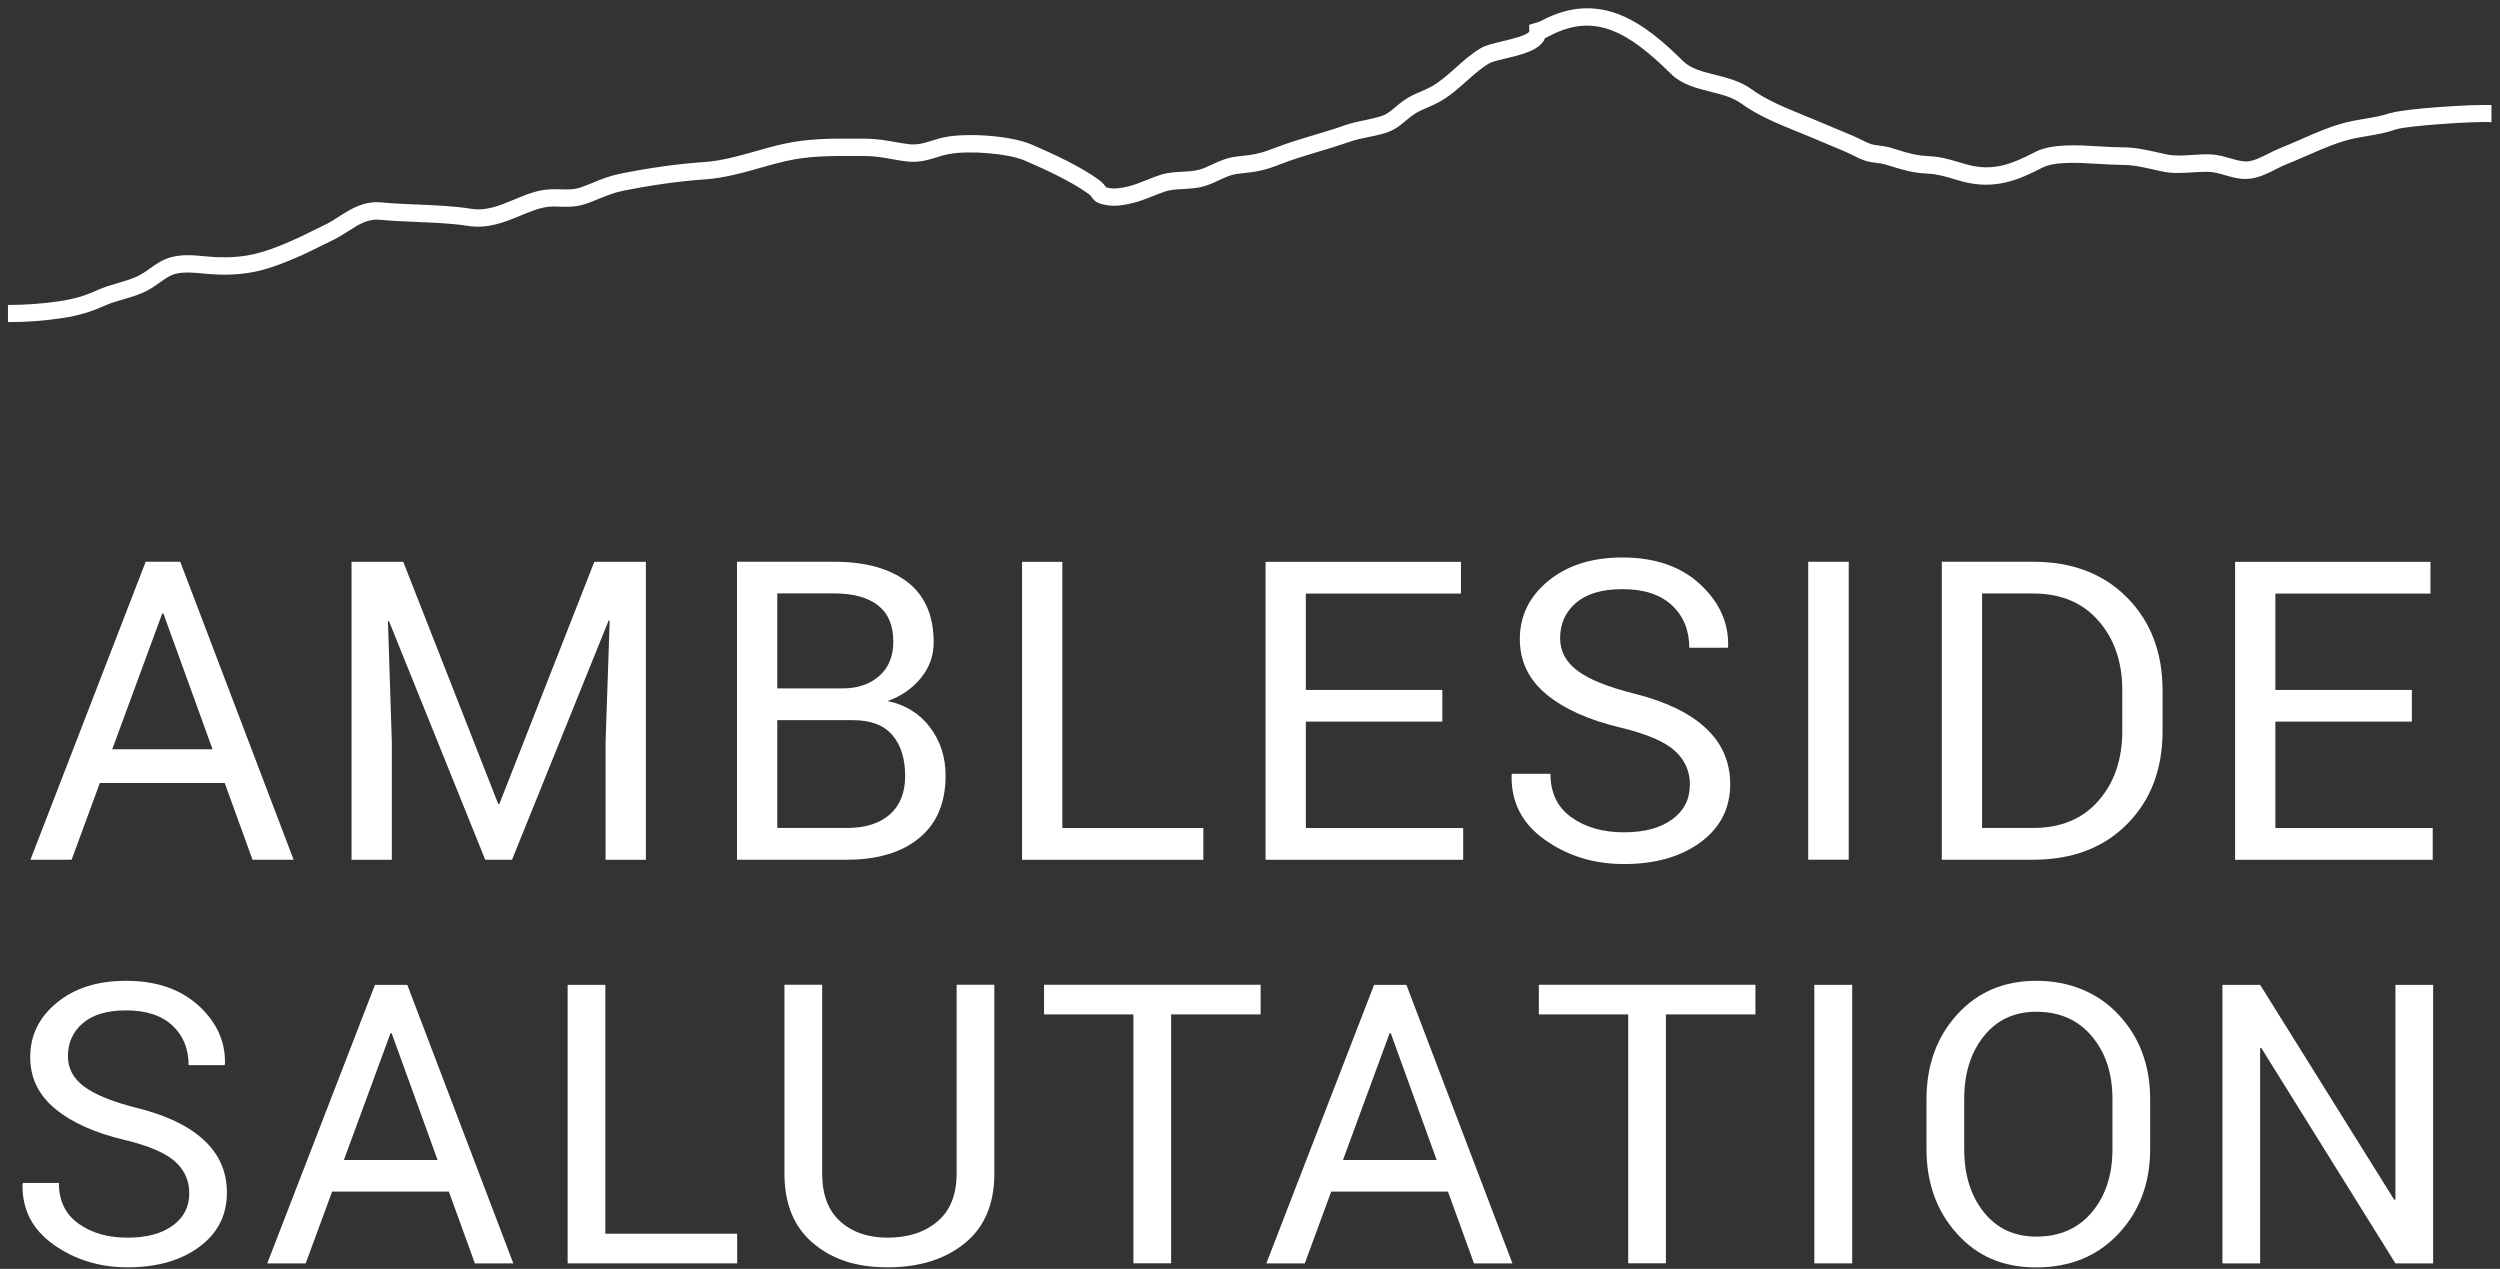 <?xml version="1.0" encoding="UTF-8"?>
<svg xmlns="http://www.w3.org/2000/svg" viewBox="0 0 310.28 157.48">
  <rect x="0" y="0" width="310.28" height="157.48" fill="#333333" stroke="none"/>
  <path fill="#fff" d="m296.78,13.99c-1.13.39-2.13.56-3.29.75-.46.08-.94.16-1.45.26-2.25.44-4.42,1.39-6.51,2.31-.83.37-1.65.72-2.45,1.04-.49.19-.99.44-1.5.7-.94.47-1.9.96-2.76.99-.59,0-1.27-.17-1.98-.38-.76-.22-1.61-.47-2.55-.5-.72-.03-1.47.02-2.19.07-1.08.07-2.2.14-3.12-.05-.44-.09-.86-.19-1.28-.28-1.32-.3-2.69-.62-4.42-.62-.79,0-1.69-.05-2.64-.11-2.83-.17-6.03-.37-8.12.73-3.07,1.6-5.29,2.33-8.24,1.56-.4-.1-.78-.22-1.16-.33-1.11-.33-2.26-.68-3.72-.75-1.6-.08-2.53-.36-3.81-.76-.31-.1-.64-.2-.99-.3-.49-.14-.98-.21-1.41-.26-.36-.05-.71-.09-.96-.17-.41-.14-.81-.34-1.23-.55-.31-.16-.62-.31-.94-.45-.67-.29-1.38-.58-2.09-.87-.75-.31-1.51-.63-2.24-.94-.62-.26-1.25-.52-1.88-.78-2.25-.92-4.59-1.86-6.48-3.24-1.36-.98-2.97-1.39-4.52-1.78-1.54-.39-3-.76-3.9-1.64-4.63-4.57-10.19-9.1-17.73-5.02-.16.09-.34.14-.65.23l-.78.23.02.81c-.2.5-2.42,1.02-3.36,1.24-1.1.26-2.05.48-2.67.85-1.17.69-2.17,1.59-3.13,2.45-1,.89-1.95,1.74-3.02,2.33-.46.25-.89.43-1.3.61-.68.29-1.39.59-2.17,1.15-.38.27-.7.54-1,.8-.62.52-1.07.9-1.86,1.14-.63.19-1.25.32-1.87.45-.82.17-1.68.34-2.58.66-1.26.45-2.51.82-3.76,1.19-1.59.48-3.24.97-4.89,1.61-1.71.66-2.47.84-4.54,1.04-1.34.13-2.32.59-3.18.99-.52.24-1.01.48-1.58.64-.63.19-1.35.23-2.12.27-.89.05-1.82.1-2.74.39-.56.18-1.14.41-1.72.64-.8.32-1.63.66-2.43.83-.67.14-1.36.29-2.01.2-.5-.07-.63-.13-.62-.15-.14-.2-.38-.55-.94-.95-2.38-1.69-5.51-3.13-8.26-4.32-2.66-1.15-8.04-1.46-10.72-.94-.59.11-1.13.28-1.67.45-1.01.31-1.87.58-3.03.42-.52-.08-1-.16-1.48-.24-1.25-.22-2.43-.43-3.94-.43h-1.12c-3.15-.01-5.87-.02-8.98.68-1.03.23-2.11.54-3.22.85-2.14.61-4.36,1.23-6.45,1.37-3.31.23-6.74.7-10.5,1.46-1.3.26-2.31.67-3.37,1.11-.42.17-.86.35-1.33.52-.94.35-1.74.33-2.66.3-.77-.02-1.56-.04-2.48.14-1.16.24-2.26.69-3.32,1.14-1.78.74-3.46,1.44-5.34,1.13-2.05-.33-4.36-.43-6.59-.52-1.57-.06-3.04-.13-4.43-.26-2.26-.23-3.82.77-5.32,1.73-.6.39-1.23.79-1.91,1.11-.52.25-1.03.5-1.52.74-.93.46-1.83.9-2.78,1.31-3.25,1.39-5.43,2.03-8.96,1.9-.49-.02-.98-.07-1.48-.11-1.36-.13-2.77-.26-4.14.09-1.11.28-1.97.89-2.73,1.44-.37.26-.74.53-1.14.75-.82.46-1.76.73-2.75,1.02-.86.25-1.75.51-2.63.91-1.57.71-2.87,1.09-4.65,1.36-2.16.32-4.21.47-6.43.47v2.13c2.33,0,4.47-.16,6.75-.5,1.96-.3,3.47-.74,5.21-1.52.74-.34,1.52-.56,2.34-.8,1.06-.31,2.15-.63,3.18-1.2.47-.26.91-.57,1.34-.88.69-.5,1.29-.92,2-1.1,1.02-.25,2.19-.15,3.43-.03.54.05,1.07.1,1.6.12,3.93.16,6.41-.58,9.88-2.07.99-.42,1.92-.88,2.89-1.36.49-.24.98-.49,1.49-.73.8-.38,1.48-.81,2.14-1.23,1.36-.87,2.44-1.55,3.96-1.4,1.45.14,3.02.21,4.55.27,2.17.09,4.41.18,6.34.49,2.48.39,4.61-.49,6.49-1.27,1.02-.42,1.97-.82,2.93-1.02.67-.14,1.31-.12,1.99-.1,1,.03,2.13.06,3.45-.43.49-.18.95-.37,1.39-.55,1.01-.41,1.89-.77,2.99-.99,3.67-.73,7.02-1.2,10.23-1.42,2.31-.16,4.64-.81,6.88-1.45,1.07-.3,2.11-.59,3.11-.82,2.89-.65,5.37-.63,8.51-.63h1.13c1.33,0,2.42.19,3.58.4.49.09,1,.18,1.54.25,1.63.24,2.87-.15,3.97-.49.46-.15.93-.29,1.44-.39,2.57-.49,7.43-.08,9.47.8,2.64,1.14,5.65,2.53,7.87,4.1.25.18.33.29.42.42.45.65.92.88,2.08,1.04,1.01.14,1.93-.05,2.78-.23.94-.2,1.86-.57,2.75-.92.53-.21,1.06-.43,1.57-.59.66-.21,1.41-.25,2.2-.29.85-.05,1.73-.09,2.6-.35.72-.21,1.31-.49,1.88-.76.81-.38,1.5-.71,2.48-.8,2.26-.22,3.21-.43,5.1-1.17,1.57-.61,3.18-1.09,4.74-1.56,1.28-.38,2.56-.77,3.85-1.22.76-.27,1.51-.42,2.3-.58.68-.14,1.36-.28,2.06-.49,1.21-.37,1.92-.97,2.61-1.55.27-.22.54-.46.87-.69.59-.42,1.14-.65,1.77-.92.47-.2.95-.41,1.48-.7,1.29-.7,2.37-1.67,3.42-2.6.93-.83,1.82-1.62,2.81-2.21.34-.2,1.26-.42,2.07-.61,1.93-.46,4.27-1.01,4.86-2.52.14-.05.28-.12.43-.2,5.67-3.07,9.88-.62,15.22,4.66,1.31,1.29,3.12,1.75,4.87,2.19,1.43.36,2.77.7,3.79,1.44,2.1,1.53,4.56,2.53,6.93,3.49.62.25,1.24.5,1.85.76.73.31,1.5.63,2.26.95.7.29,1.4.58,2.06.87.28.12.55.26.82.39.47.24.96.49,1.52.67.44.15.9.21,1.35.26.36.05.73.09,1.08.19l.96.29c1.33.41,2.48.77,4.34.86,1.2.06,2.18.35,3.21.66.4.12.81.24,1.23.35,3.97,1.03,7-.29,9.76-1.73,1.57-.82,4.46-.64,7.01-.49.99.06,1.94.12,2.77.12,1.49,0,2.68.27,3.94.56.43.1.87.2,1.33.29,1.19.24,2.45.16,3.68.08.7-.04,1.37-.08,1.98-.06.68.03,1.34.22,2.04.42.84.24,1.69.5,2.65.46,1.32-.04,2.55-.66,3.64-1.21.45-.23.89-.45,1.32-.62.83-.33,1.67-.7,2.53-1.07,1.99-.87,4.05-1.78,6.06-2.17.49-.1.95-.17,1.4-.25,1.19-.2,2.32-.39,3.62-.84,1.33-.45,10-1.03,11.81-.88v-2.13c-2.36-.11-10.85.44-12.5,1Z"></path>
  <g fill="#fff">
    <path d="m27.88,97.18h-15.49l-3.5,9.52H3.78l14.3-36.98h4.29l14.07,36.98h-5.1l-3.45-9.52Zm-13.94-4.19h12.44l-6.1-16.84h-.15l-6.2,16.84Z"></path>
    <path d="m50.05,69.73l11.78,30.04h.15l11.78-30.04h6.4v36.98h-5v-14.63l.51-15.04-.13-.03-11.99,29.69h-3.33l-11.94-29.61-.13.03.48,14.96v14.63h-5v-36.98h6.4Z"></path>
    <path d="m91.47,106.7v-36.98h12.06c3.86,0,6.88.83,9.07,2.5,2.18,1.67,3.28,4.17,3.28,7.5,0,1.64-.52,3.11-1.57,4.41-1.05,1.29-2.43,2.26-4.14,2.88,2.23.47,3.99,1.57,5.27,3.28,1.28,1.71,1.92,3.7,1.92,5.97,0,3.39-1.1,5.97-3.29,7.76-2.19,1.79-5.17,2.68-8.93,2.68h-13.66Zm5-21.26h8.1c1.86,0,3.38-.51,4.55-1.54,1.17-1.02,1.75-2.45,1.75-4.28,0-2-.63-3.49-1.89-4.48s-3.08-1.49-5.45-1.49h-7.06v11.78Zm0,3.94v13.38h8.66c2.27,0,4.04-.56,5.31-1.68,1.27-1.12,1.9-2.71,1.9-4.77,0-2.16-.53-3.85-1.59-5.08-1.06-1.23-2.69-1.85-4.89-1.85h-9.4Z"></path>
    <path d="m131.85,102.77h17.5v3.94h-22.5v-36.98h5v33.04Z"></path>
    <path d="m179.01,89.56h-16.94v13.21h19.53v3.94h-24.53v-36.98h24.25v3.94h-19.25v11.96h16.94v3.94Z"></path>
    <path d="m209.74,97.39c0-1.68-.63-3.09-1.9-4.23-1.27-1.14-3.52-2.09-6.76-2.87-3.91-.93-6.96-2.31-9.16-4.12-2.19-1.82-3.29-4.1-3.29-6.85,0-2.89,1.18-5.29,3.54-7.23,2.36-1.93,5.42-2.9,9.18-2.9,4.05,0,7.27,1.11,9.66,3.33,2.4,2.22,3.55,4.79,3.47,7.72l-.05.15h-4.77c0-2.17-.72-3.92-2.15-5.26s-3.48-2.01-6.16-2.01c-2.49,0-4.4.56-5.73,1.69-1.33,1.13-1.99,2.59-1.99,4.41,0,1.61.72,2.95,2.16,4.03,1.44,1.08,3.78,2.02,7.01,2.83,3.89.97,6.86,2.39,8.89,4.27,2.03,1.88,3.05,4.21,3.05,6.98,0,2.98-1.22,5.38-3.66,7.19s-5.62,2.72-9.55,2.72c-3.69,0-6.96-1-9.79-3.01-2.84-2.01-4.21-4.69-4.13-8.04l.05-.15h4.77c0,2.37.87,4.17,2.62,5.41,1.74,1.24,3.9,1.85,6.48,1.85s4.52-.53,5.99-1.59c1.47-1.06,2.21-2.5,2.21-4.32Z"></path>
    <path d="m229.45,106.7h-5.03v-36.98h5.03v36.98Z"></path>
    <path d="m241,106.7v-36.98h11.35c4.84,0,8.73,1.49,11.66,4.46,2.93,2.97,4.39,6.81,4.39,11.52v5.05c0,4.72-1.46,8.56-4.39,11.52-2.93,2.96-6.81,4.43-11.66,4.43h-11.35Zm5-33.04v29.1h6.35c3.42,0,6.12-1.12,8.09-3.37,1.97-2.25,2.96-5.13,2.96-8.65v-5.1c0-3.49-.99-6.35-2.96-8.6-1.97-2.25-4.67-3.38-8.09-3.38h-6.35Z"></path>
    <path d="m299.34,89.56h-16.94v13.21h19.53v3.94h-24.53v-36.98h24.25v3.94h-19.25v11.96h16.94v3.94Z"></path>
    <path d="m23.49,148.09c0-1.57-.59-2.89-1.78-3.95s-3.29-1.96-6.32-2.68c-3.66-.87-6.51-2.16-8.56-3.86-2.05-1.7-3.08-3.83-3.08-6.4,0-2.7,1.1-4.95,3.31-6.76,2.21-1.81,5.07-2.71,8.58-2.71,3.78,0,6.79,1.04,9.04,3.11,2.24,2.07,3.32,4.48,3.24,7.22l-.05.14h-4.46c0-2.03-.67-3.66-2.01-4.92-1.34-1.25-3.26-1.88-5.76-1.88-2.33,0-4.11.53-5.35,1.58-1.24,1.05-1.86,2.43-1.86,4.12,0,1.5.67,2.76,2.02,3.76,1.35,1.01,3.53,1.89,6.55,2.65,3.64.9,6.41,2.23,8.31,3.99,1.9,1.76,2.85,3.93,2.85,6.53,0,2.79-1.14,5.03-3.42,6.72s-5.26,2.54-8.93,2.54c-3.45,0-6.5-.94-9.15-2.81-2.65-1.88-3.94-4.38-3.86-7.52l.05-.14h4.46c0,2.22.81,3.9,2.45,5.06,1.63,1.16,3.65,1.73,6.06,1.73s4.23-.5,5.6-1.49c1.38-.99,2.07-2.34,2.07-4.04Z"></path>
    <path d="m55.71,147.89h-14.49l-3.28,8.91h-4.77l13.37-34.57h4.01l13.16,34.57h-4.77l-3.23-8.91Zm-13.04-3.92h11.64l-5.7-15.74h-.14l-5.79,15.74Z"></path>
    <path d="m75.13,153.12h16.36v3.68h-21.04v-34.57h4.68v30.89Z"></path>
    <path d="m123.41,122.22v23.44c0,3.77-1.22,6.65-3.67,8.64-2.45,1.99-5.64,2.99-9.58,2.99s-6.88-1-9.25-3c-2.37-2-3.55-4.88-3.55-8.63v-23.44h4.68v23.42c0,2.61.74,4.59,2.23,5.94,1.49,1.35,3.45,2.03,5.89,2.03,2.56,0,4.63-.68,6.21-2.03s2.36-3.33,2.36-5.94v-23.42h4.68Z"></path>
    <path d="m156.46,125.9h-11.11v30.89h-4.68v-30.89h-11.09v-3.68h26.88v3.68Z"></path>
    <path d="m179.71,147.89h-14.49l-3.28,8.91h-4.77l13.37-34.57h4.01l13.16,34.57h-4.77l-3.23-8.91Zm-13.04-3.92h11.64l-5.7-15.74h-.14l-5.79,15.74Z"></path>
    <path d="m217.87,125.9h-11.11v30.89h-4.68v-30.89h-11.09v-3.68h26.88v3.68Z"></path>
    <path d="m229.88,156.8h-4.7v-34.57h4.7v34.57Z"></path>
    <path d="m266.86,142.6c0,4.23-1.31,7.73-3.93,10.52s-6.02,4.18-10.2,4.18-7.32-1.39-9.84-4.18-3.79-6.29-3.79-10.52v-6.15c0-4.21,1.26-7.72,3.79-10.52s5.81-4.2,9.84-4.2,7.58,1.4,10.2,4.19,3.93,6.3,3.93,10.53v6.15Zm-4.68-6.2c0-3.17-.85-5.76-2.56-7.79-1.71-2.03-4.01-3.04-6.89-3.04-2.72,0-4.9,1.01-6.52,3.04-1.62,2.03-2.43,4.62-2.43,7.79v6.2c0,3.2.81,5.81,2.43,7.84,1.62,2.03,3.8,3.04,6.52,3.04,2.9,0,5.2-1.01,6.9-3.03,1.7-2.02,2.55-4.63,2.55-7.85v-6.2Z"></path>
    <path d="m301.98,156.8h-4.68l-16.65-26.74-.14.05v26.69h-4.68v-34.57h4.68l16.65,26.69.14-.05v-26.64h4.68v34.57Z"></path>
  </g>
</svg>

